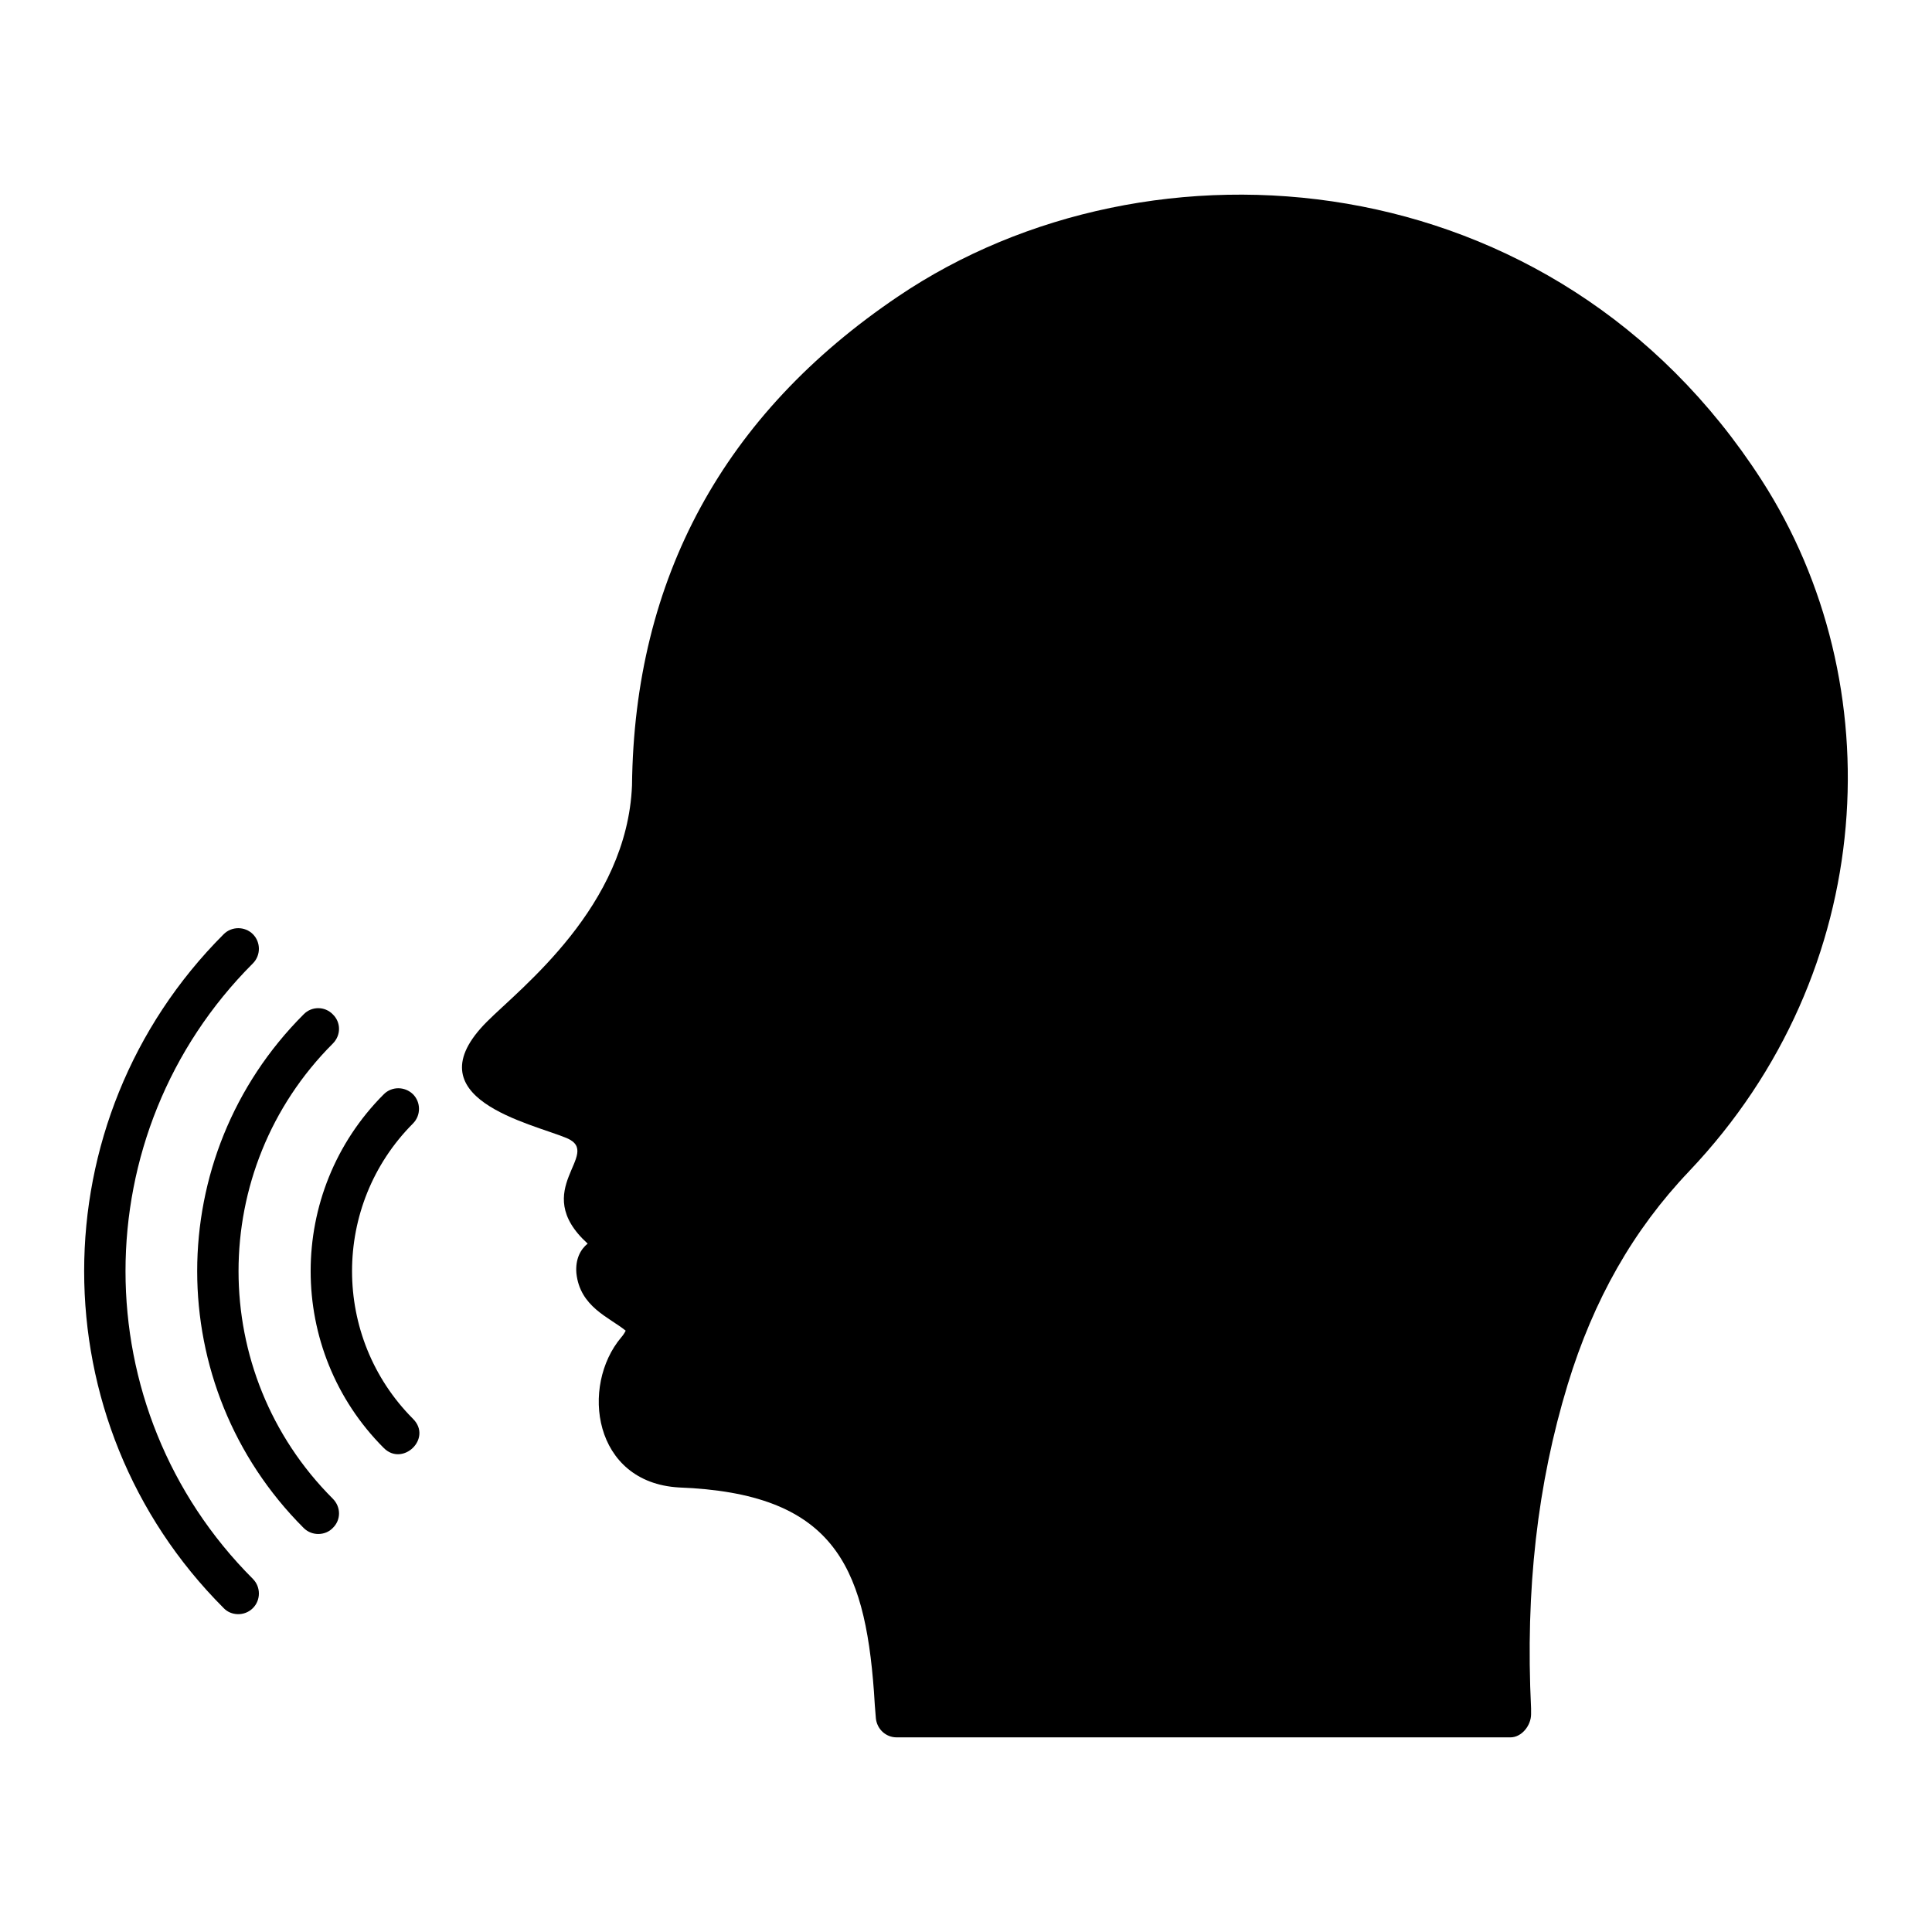 <?xml version="1.0" encoding="UTF-8"?>
<!-- Uploaded to: SVG Repo, www.svgrepo.com, Generator: SVG Repo Mixer Tools -->
<svg fill="#000000" width="800px" height="800px" version="1.1" viewBox="144 144 512 512" xmlns="http://www.w3.org/2000/svg">
 <g>
  <path d="m211.02 562.43c2.117 2.117 2.117 5.621 0 7.738-2.266 2.266-5.859 2.012-7.738 0-49.305-49.305-49.309-129.29 0-178.6 2.117-2.117 5.621-2.117 7.738 0 2.117 2.117 2.117 5.621 0 7.738-44.996 45.004-45.027 118.09 0 163.12z"/>
  <path d="m232.2 541.18c2.191 2.191 2.191 5.621 0 7.738-1.871 2.004-5.465 2.277-7.738 0-37.594-37.594-37.621-98.477 0-136.1 2.117-2.191 5.621-2.191 7.738 0 2.191 2.117 2.191 5.551 0 7.738-33.316 33.32-33.309 87.316 0 120.62z"/>
  <path d="m253.45 441.73c-21.539 21.613-21.539 56.66 0 78.273 5.195 5.195-2.723 12.758-7.738 7.738-25.848-25.848-25.848-67.906 0-93.754 2.117-2.117 5.551-2.117 7.738 0 2.117 2.121 2.117 5.625 0 7.742z"/>
  <path d="m591.66 454.37c-14.824 15.551-25.336 34.027-32.199 56.516-8.031 26.359-11.246 54.398-9.711 85.867v1.535c0 2.992-2.484 6.133-5.477 6.133l-162.68-0.004c-2.848 0-5.184-2.191-5.477-5.039-0.219-2.336-0.367-4.746-0.512-7.082-2.484-33.879-11.098-52.57-51.695-54.105-22.781-1.312-26.141-26.941-15.262-39.793 0.512-0.586 0.875-1.168 1.168-1.754-4.383-3.578-12.121-6.281-13.07-15.262-0.293-3.723 1.094-6.277 2.992-7.812-15.773-14.312 4.234-23.805-5.551-27.965-9.418-3.941-41.473-10.516-21.102-30.887 8.98-8.98 37.094-30.449 38.406-62.574 0.586-54.836 24.312-98.426 70.535-129.6 66.855-45.203 173.92-36.539 228.83 48.703 34.59 53.719 31.199 130.07-19.199 183.12z"/>
 </g>
</svg>
